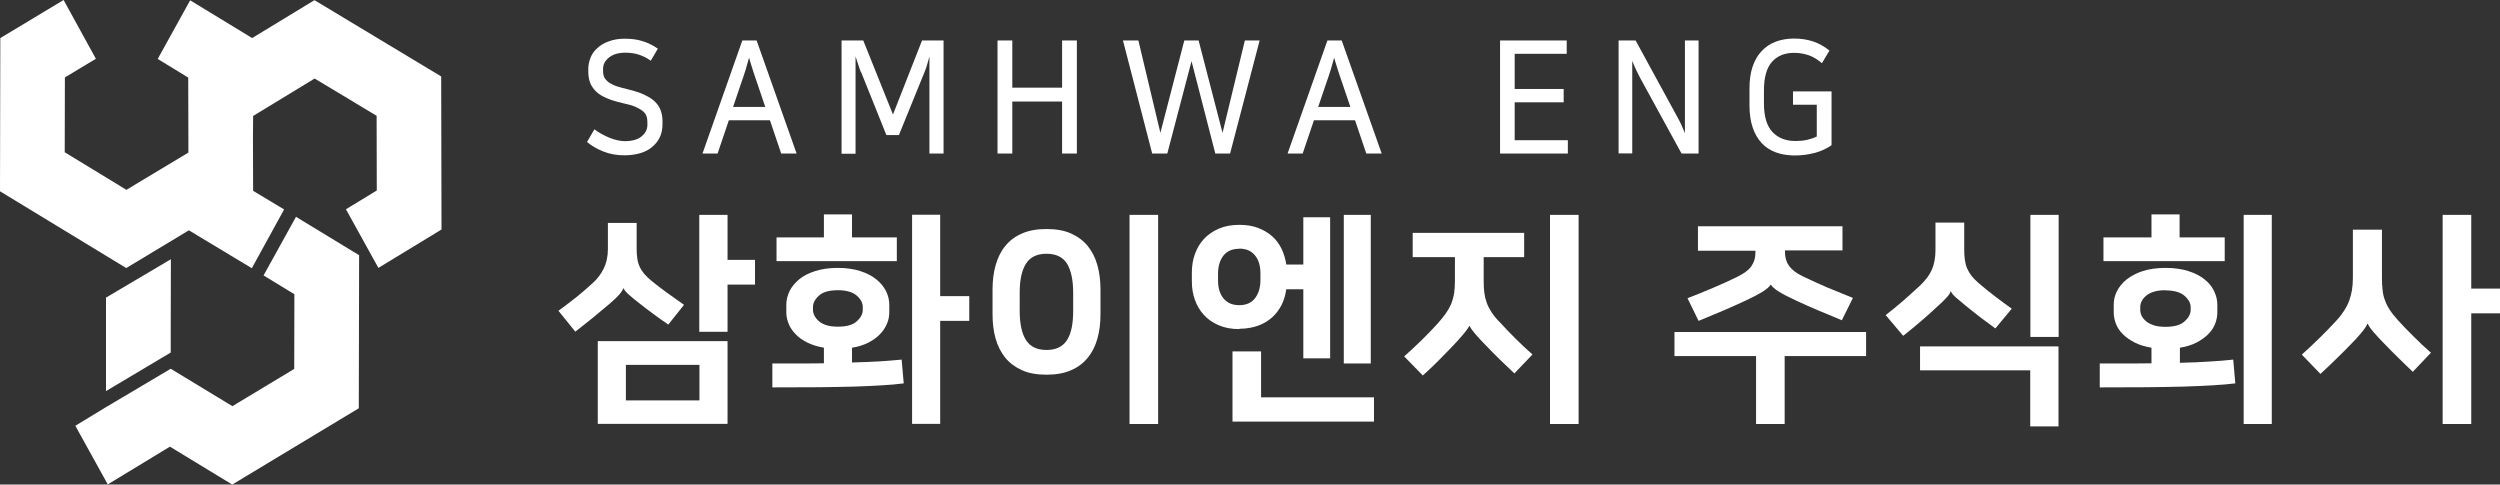 <?xml version="1.0" encoding="UTF-8"?>
<svg id="_레이어_2" data-name="레이어_2" xmlns="http://www.w3.org/2000/svg" viewBox="0 0 155.66 30.17">
  <rect x="0" y="0" width="155.66" height="30.17" fill="#333333" stroke="none"/>
  <defs>
    <style>
      .cls-1 {
        fill: #fff;
      }
    </style>
  </defs>
  <g id="_레이어_1-2" data-name="레이어_1">
    <g>
      <g>
        <path class="cls-1" d="M38.82,17.95c-.05.11-.13.24-.25.38s-.33.34-.62.59c-.33.28-.67.56-1.02.85-.35.28-.72.58-1.11.88l-1.05-1.3c.41-.3.78-.58,1.12-.85s.67-.56,1.01-.87c.29-.26.52-.56.69-.91.17-.34.26-.75.26-1.2v-1.64h1.79v1.58c0,.23.01.44.04.62.02.18.07.35.14.51.07.16.17.31.29.46.12.14.28.29.46.44.27.22.59.47.95.73.36.26.72.51,1.07.76l-.98,1.23c-.33-.22-.64-.45-.94-.67-.3-.22-.58-.43-.84-.64-.24-.19-.46-.36-.65-.53s-.31-.3-.34-.41h-.01ZM37.22,21.24h8.08v5.15h-8.08v-5.15ZM38.97,24.93h4.58v-2.21h-4.58v2.21ZM45.3,16.18h1.71v1.54h-1.71v2.94h-1.76v-7.28h1.76v2.8Z"/>
        <path class="cls-1" d="M48.1,22.63h1.71c.53,0,1.02,0,1.49-.01v-.97c-.39-.07-.73-.17-1.03-.32s-.54-.32-.73-.52c-.19-.2-.34-.41-.43-.64-.1-.23-.15-.47-.15-.71v-.5c0-.28.07-.56.2-.83.13-.27.33-.51.59-.73s.6-.39,1-.52.87-.2,1.41-.2,1.01.07,1.41.2.73.3,1,.52.46.46.6.73c.13.27.2.55.2.83v.5c0,.24-.05.48-.15.71s-.24.45-.43.64c-.19.2-.43.37-.72.52-.29.15-.63.26-1.02.32v.92c.65-.02,1.23-.04,1.72-.07.49-.03.95-.07,1.37-.11l.13,1.48c-.38.05-.83.09-1.33.12-.5.03-1.08.06-1.74.08-.66.02-1.41.03-2.25.04-.84,0-1.79.01-2.86.01v-1.5ZM51.3,14.78v-1.43h1.75v1.43h2.79v1.48h-7.49v-1.48h2.95ZM52.17,18.07c-.54,0-.94.11-1.18.34-.25.22-.37.46-.37.71v.17c0,.25.12.49.37.71.25.22.64.34,1.18.34s.94-.11,1.18-.34c.25-.22.37-.46.37-.71v-.17c0-.25-.12-.49-.37-.71-.25-.22-.64-.34-1.18-.34ZM58.54,18.44h1.81v1.54h-1.81v6.41h-1.75v-13.02h1.75v5.07Z"/>
        <path class="cls-1" d="M65.16,23.33c-.6,0-1.11-.09-1.53-.28-.42-.19-.77-.45-1.04-.78-.27-.34-.47-.73-.6-1.19s-.19-.96-.19-1.51v-1.55c0-.54.06-1.04.19-1.5s.32-.86.6-1.2c.27-.34.62-.6,1.04-.78.42-.19.94-.28,1.53-.28s1.11.09,1.53.28.77.45,1.04.78c.27.34.47.73.6,1.2s.19.96.19,1.5v1.55c0,.55-.06,1.05-.19,1.51s-.32.85-.6,1.19c-.27.34-.62.6-1.04.78-.42.19-.94.28-1.53.28ZM65.16,15.8c-.6,0-1.02.21-1.28.62-.26.41-.39,1.01-.39,1.81v1.13c0,.79.13,1.4.39,1.81.26.41.68.62,1.28.62s1.02-.21,1.28-.62c.26-.41.38-1.01.38-1.81v-1.13c0-.79-.13-1.39-.38-1.81-.26-.41-.68-.62-1.28-.62ZM72.11,26.4h-1.78v-13.02h1.78v13.02Z"/>
        <path class="cls-1" d="M77.16,20.49c-.49,0-.91-.08-1.28-.24-.37-.16-.68-.37-.92-.64-.25-.27-.43-.58-.56-.94-.13-.36-.19-.74-.19-1.14v-.57c0-.4.06-.78.19-1.14s.31-.67.56-.94c.25-.27.56-.48.92-.64.37-.16.8-.24,1.28-.24.44,0,.83.06,1.17.19s.63.3.88.52c.25.22.44.49.59.79.14.3.24.63.29.97h1.06v-2.94h1.67v8.78h-1.67v-4.3h-1.06c-.05.34-.14.67-.29.97s-.35.56-.59.78c-.25.22-.54.4-.88.52s-.73.19-1.15.19ZM77.16,15.49c-.43,0-.76.14-.98.42s-.34.66-.34,1.13v.41c0,.48.11.85.34,1.13s.55.42.98.42.76-.14.98-.43c.22-.28.34-.66.34-1.13v-.41c0-.48-.11-.85-.34-1.13s-.55-.42-.98-.42ZM78.52,24.74h7.03v1.51h-8.81v-4.37h1.78v2.86ZM83.67,13.38h1.68v9.25h-1.68v-9.25Z"/>
        <path class="cls-1" d="M87.96,14.5h6.94v1.51h-2.52v1.48c0,.27.01.52.04.74.03.22.08.43.15.62.07.2.17.39.3.59.13.2.3.41.52.63.3.33.62.66.97,1.01s.7.68,1.06.99l-1.13,1.18c-.3-.28-.6-.57-.9-.86s-.58-.58-.84-.85c-.27-.27-.5-.52-.69-.74-.19-.22-.3-.38-.35-.5h-.03c-.07.13-.2.32-.41.56-.21.24-.42.49-.66.73-.26.27-.53.55-.81.83-.28.29-.62.6-1.01.96l-1.16-1.19c.77-.68,1.46-1.36,2.07-2.03.21-.23.38-.45.52-.64.14-.2.25-.4.34-.6.08-.21.14-.42.18-.65.03-.23.05-.49.05-.78v-1.48h-2.63v-1.51ZM98.29,26.4h-1.78v-13.02h1.78v13.02Z"/>
        <path class="cls-1" d="M116.19,20.67v1.5h-5.07v4.23h-1.78v-4.23h-5.08v-1.5h11.93ZM105.73,14.09h8.99v1.5h-3.58v.11c0,.33.08.61.25.85.17.24.45.46.85.65.46.22.96.45,1.51.69.55.23,1.09.45,1.62.66l-.69,1.39c-.51-.21-1.02-.42-1.51-.63-.5-.21-.97-.42-1.41-.63-.41-.19-.74-.36-1-.52-.26-.16-.42-.31-.5-.44h-.01c-.07.13-.25.28-.53.46-.28.17-.63.35-1.04.54-.45.21-.92.42-1.41.63s-1,.42-1.51.63l-.69-1.41c.53-.21,1.07-.42,1.62-.66.55-.23,1.05-.46,1.51-.69.4-.2.69-.41.85-.65.17-.24.25-.52.25-.85v-.11h-3.58v-1.5Z"/>
        <path class="cls-1" d="M121.46,18.12c-.03.12-.12.27-.29.44-.16.17-.35.36-.57.55-.32.3-.64.59-.96.86-.32.28-.7.59-1.14.94l-1.09-1.29c.36-.28.73-.58,1.11-.91.37-.33.72-.64,1.05-.95.34-.33.58-.65.72-.98.14-.33.22-.73.22-1.2v-1.72h1.79v1.65c0,.25.01.48.04.67.03.2.07.37.14.53.07.16.16.31.27.46.12.15.27.3.45.46.34.29.68.57,1.03.83.35.27.69.52,1.03.76l-1.02,1.23c-.27-.2-.56-.41-.88-.65-.31-.24-.63-.49-.96-.76-.24-.2-.45-.37-.62-.52-.17-.15-.28-.29-.32-.41h-.01ZM119.55,21.57h8.62v4.98h-1.76v-3.49h-6.86v-1.5ZM128.18,20.98h-1.76v-7.6h1.76v7.6Z"/>
        <path class="cls-1" d="M130.71,22.63h1.73c.54,0,1.04,0,1.52-.01v-.97c-.4-.07-.75-.17-1.04-.32s-.54-.32-.74-.52c-.2-.2-.34-.41-.43-.64-.09-.23-.14-.47-.14-.71v-.5c0-.28.06-.56.2-.83s.33-.51.6-.73c.27-.21.6-.39,1-.52.4-.13.88-.2,1.43-.2s1.01.07,1.42.2.74.3,1.01.52c.27.21.46.46.59.73.13.27.2.55.2.83v.5c0,.24-.05.48-.14.71-.09.23-.24.45-.43.64s-.44.37-.73.52-.64.26-1.03.32v.94c.7-.02,1.32-.04,1.86-.08.54-.03,1.02-.07,1.46-.12l.13,1.48c-.4.05-.87.09-1.39.12-.53.03-1.13.06-1.82.08-.69.02-1.46.03-2.32.04-.86,0-1.83.01-2.91.01v-1.5ZM133.96,14.78v-1.43h1.75v1.43h2.81v1.48h-7.55v-1.48h2.98ZM134.83,18.07c-.27,0-.51.03-.71.09-.2.06-.36.14-.49.25s-.22.22-.28.34c-.06.13-.09.25-.09.37v.17c0,.13.03.26.09.38.06.12.15.23.28.34s.29.18.49.25c.2.06.44.09.71.09.54,0,.94-.11,1.19-.34.25-.22.38-.46.38-.71v-.17c0-.25-.13-.49-.38-.71-.25-.22-.65-.34-1.19-.34ZM141.45,26.4h-1.75v-13.02h1.75v13.02Z"/>
        <path class="cls-1" d="M149.3,19.93c.3.33.62.67.98,1.02.35.35.71.69,1.08,1.01l-1.13,1.19c-.32-.3-.62-.6-.92-.89-.3-.29-.58-.58-.84-.85-.27-.27-.5-.52-.69-.74-.19-.22-.3-.39-.35-.51h-.03c-.05.13-.17.32-.38.57s-.43.49-.67.73c-.26.27-.54.55-.83.83-.29.29-.63.61-1.04.99l-1.16-1.2c.79-.71,1.49-1.4,2.1-2.06.21-.22.38-.44.51-.64.14-.21.25-.42.33-.63s.14-.44.18-.67c.04-.23.06-.49.06-.78v-3h1.81v3c0,.28.01.53.04.76.02.22.07.44.15.64.07.2.17.4.3.6.13.2.3.41.51.64ZM153.87,17.97h1.79v1.54h-1.79v6.89h-1.78v-13.02h1.78v4.59Z"/>
      </g>
      <g>
        <path class="cls-1" d="M38.88,8.79c.48,0,.83-.1,1.07-.3.24-.2.36-.44.36-.72v-.16c0-.16-.02-.29-.07-.41-.05-.12-.13-.22-.25-.31-.12-.09-.27-.17-.45-.25-.19-.08-.41-.14-.69-.2-.31-.07-.61-.15-.88-.25s-.51-.22-.7-.36-.35-.33-.47-.55c-.11-.22-.17-.49-.17-.81v-.18c0-.24.05-.47.14-.7s.23-.43.43-.6c.19-.18.43-.32.72-.42.29-.11.62-.16,1-.16.41,0,.78.05,1.11.16.33.1.64.26.93.46l-.44.75c-.25-.18-.5-.3-.75-.38s-.53-.12-.84-.12c-.42,0-.75.1-1,.29-.25.2-.38.43-.38.71v.16c0,.16.03.3.1.42.07.11.17.21.3.3.13.08.29.16.48.22.19.06.41.12.66.18.41.1.76.21,1.03.34.27.13.5.27.66.43s.29.35.36.55c.07.2.11.42.11.66v.18c0,.33-.06.61-.18.85-.12.24-.29.44-.5.61s-.46.29-.75.37c-.29.08-.61.12-.95.12-.48,0-.91-.08-1.31-.24-.4-.16-.74-.36-1.01-.59l.46-.79c.12.1.27.19.43.28.16.09.32.17.49.24s.33.12.5.16c.17.04.33.06.47.06Z"/>
        <path class="cls-1" d="M49.6,9.56h-.96l-.7-2.07h-2.56l-.7,2.07h-.94l2.48-7.04h.89l2.49,7.04ZM45.65,6.66h2l-.56-1.65c-.05-.14-.09-.27-.13-.38s-.07-.21-.1-.31-.06-.21-.1-.32-.07-.25-.12-.41c-.05.16-.09.3-.12.42-.03.11-.06.22-.09.32-.03.1-.06.2-.1.31-.03.11-.08.23-.13.38l-.56,1.65Z"/>
        <path class="cls-1" d="M53.6,4.48c-.03-.07-.06-.14-.08-.21-.02-.07-.05-.14-.07-.21-.02-.07-.05-.15-.08-.24-.03-.09-.06-.2-.1-.31v6.06h-.87V2.52h1.35l1.85,4.61,1.81-4.61h1.34v7.04h-.88V3.51c-.03.13-.06.24-.09.33-.03.09-.05.17-.07.24-.02.07-.04.14-.07.21-.02.07-.05.13-.08.21l-1.59,3.91h-.78l-1.57-3.91Z"/>
        <path class="cls-1" d="M67.05,2.52v7.04h-.92v-3.24h-3.1v3.24h-.92V2.52h.92v2.94h3.1v-2.94h.92Z"/>
        <path class="cls-1" d="M78.43,2.52l-1.84,7.04h-.92l-1.48-5.75-1.51,5.75h-.94l-1.82-7.04h.96l1.37,5.75,1.49-5.75h.89l1.49,5.75,1.39-5.75h.92Z"/>
        <path class="cls-1" d="M86.03,9.56h-.96l-.7-2.07h-2.56l-.7,2.07h-.94l2.48-7.04h.89l2.49,7.04ZM82.08,6.66h2l-.56-1.65c-.05-.14-.09-.27-.13-.38s-.07-.21-.1-.31-.06-.21-.1-.32-.07-.25-.12-.41c-.05.16-.09.3-.12.42-.03.11-.06.22-.09.32-.03.1-.06.2-.1.31-.03.11-.08.23-.13.38l-.56,1.65Z"/>
        <path class="cls-1" d="M97.55,2.52v.83h-3.24v2.19h3.05v.83h-3.05v2.36h3.31v.83h-4.22V2.52h4.16Z"/>
        <path class="cls-1" d="M101.84,2.52l2.59,4.75c.07.12.14.27.23.44.08.18.16.37.25.58V2.52h.85v7.04h-1.06l-2.59-4.73c-.07-.13-.14-.28-.23-.46-.08-.18-.17-.37-.25-.58v5.76h-.85V2.52h1.06Z"/>
        <path class="cls-1" d="M114.04,9.04c-.3.21-.64.37-1.04.48-.4.1-.81.16-1.23.16-.44,0-.84-.06-1.19-.19-.35-.13-.65-.32-.89-.58-.24-.26-.43-.58-.56-.97-.13-.38-.2-.84-.2-1.36v-1.07c0-.51.06-.96.19-1.35.13-.38.31-.71.56-.97.24-.26.53-.46.87-.59.34-.13.73-.2,1.15-.2s.83.06,1.19.18.7.31,1.02.57l-.47.78c-.29-.24-.57-.41-.85-.5-.28-.09-.57-.14-.89-.14-.58,0-1.04.19-1.37.56-.33.37-.5.97-.5,1.78v.81c0,.81.18,1.41.53,1.78.35.37.83.56,1.43.56.25,0,.49-.02.72-.07.22-.05.43-.12.61-.21v-1.98h-1.48v-.83h2.4v3.34Z"/>
      </g>
    </g>
    <g>
      <polygon class="cls-1" points="27.47 4.76 19.58 .01 15.7 2.37 11.84 .02 9.82 3.67 11.72 4.83 11.73 8.6 11.73 9.5 7.87 11.82 4.03 9.48 4.04 4.82 5.97 3.66 3.96 0 .02 2.37 0 11.91 7.86 16.69 11.76 14.34 15.68 16.7 17.69 13.04 15.76 11.88 15.75 8.6 15.76 7.22 19.59 4.89 23.45 7.21 23.46 11.86 21.54 13.03 23.56 16.68 27.49 14.29 27.47 4.76"/>
      <polygon class="cls-1" points="10.64 16.14 10.63 20.58 10.63 21.95 6.6 24.35 6.6 20.58 6.6 18.53 10.64 16.14"/>
      <polygon class="cls-1" points="6.6 25.35 4.69 26.51 6.71 30.16 10.58 27.81 14.46 30.17 22.34 25.42 22.36 15.89 18.43 13.5 16.41 17.15 18.33 18.32 18.32 22.97 14.47 25.29 10.63 22.96 6.6 25.35"/>
    </g>
  </g>
</svg>